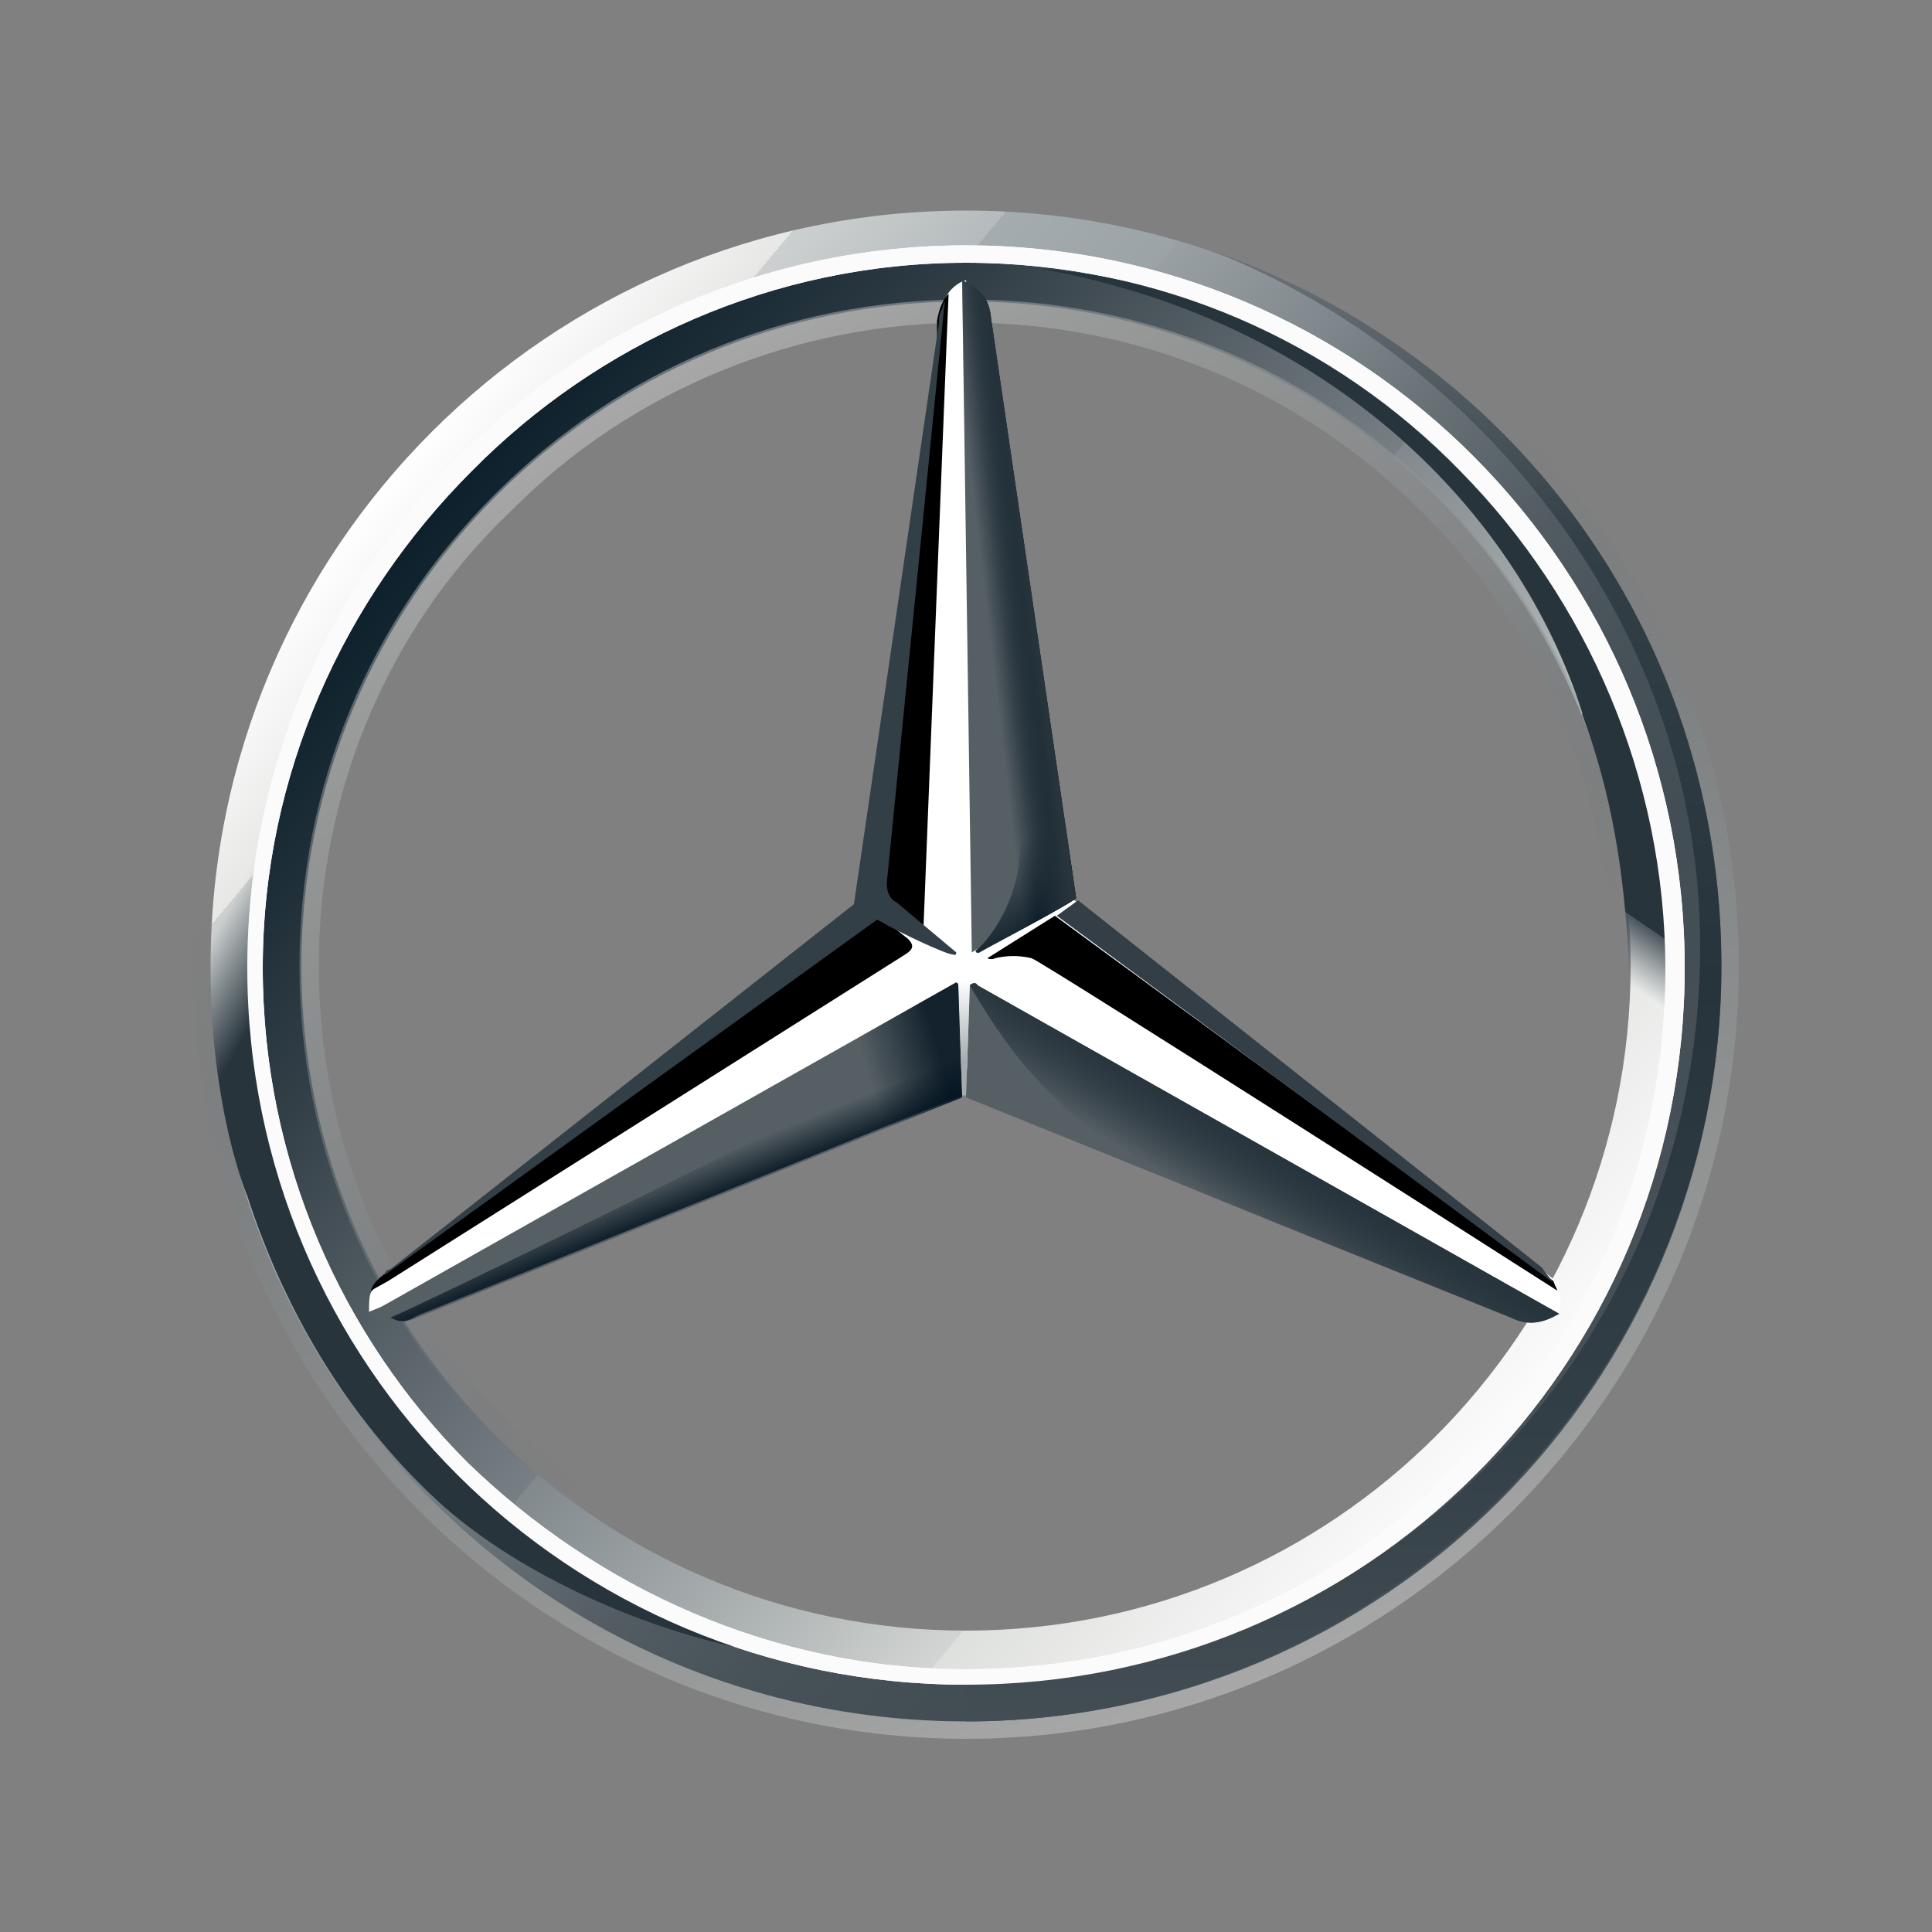 <svg version="1.1" id="Calque_9" xmlns="http://www.w3.org/2000/svg" x="0" y="0" viewBox="0 0 100 100" style="enable-background:new 0 0 100 100" xml:space="preserve"><rect x="0" y="0" width="100" height="100" fill="#808080" stroke="none"/><style>.st3{fill:#fff}.st5{fill:#565f64}</style><linearGradient id="SVGID_1_" gradientUnits="userSpaceOnUse" x1="125.999" y1="-133.865" x2="185.998" y2="-184.123" gradientTransform="matrix(1 0 0 -1 -106 -109)"><stop offset="0" style="stop-color:#fff"/><stop offset=".1" style="stop-color:#e7e8e6"/><stop offset=".1" style="stop-color:#cdd0d0"/><stop offset=".2" style="stop-color:#b5bbbd"/><stop offset=".2" style="stop-color:#a5acaf"/><stop offset=".3" style="stop-color:#9ba3a7"/><stop offset=".3" style="stop-color:#98a0a4"/><stop offset=".4" style="stop-color:#828a8f"/><stop offset=".5" style="stop-color:#667075"/><stop offset=".6" style="stop-color:#535c63"/><stop offset=".7" style="stop-color:#475158"/><stop offset=".8" style="stop-color:#434d54"/><stop offset="1" style="stop-color:#475157"/></linearGradient><path d="M89.1 50c0 21.6-17.5 39.1-39.1 39.1S10.9 71.6 10.9 50 28.4 10.9 50 10.9 89.1 28.4 89.1 50zM50 13.2c-20.4 0-36.8 16.4-36.8 36.8S29.8 86.8 50 86.8 86.8 70.2 86.8 50 70.4 13.2 50 13.2z" style="fill:url(#SVGID_1_)"/><linearGradient id="SVGID_00000160179068756563895760000009599435827367037330_" gradientUnits="userSpaceOnUse" x1="127.826" y1="-135.335" x2="184.122" y2="-182.623" gradientTransform="matrix(1 0 0 -1 -106 -109)"><stop offset="0" style="stop-color:#0b1f2a"/><stop offset=".2" style="stop-color:#333f47"/><stop offset=".5" style="stop-color:#777f84"/><stop offset=".5" style="stop-color:#81898d"/><stop offset=".7" style="stop-color:#b3b8b8"/><stop offset=".8" style="stop-color:#d2d5d3"/><stop offset=".8" style="stop-color:#dee0dd"/><stop offset="1" style="stop-color:#fbfbfb"/></linearGradient><path style="fill:url(#SVGID_00000160179068756563895760000009599435827367037330_)" d="M50 13.2c-20.4 0-36.8 16.4-36.8 36.8S29.8 86.8 50 86.8 86.8 70.2 86.8 50 70.4 13.2 50 13.2zm0 71.2C31 84.4 15.6 69 15.6 50S31 15.6 50 15.6 84.4 31 84.4 50 69 84.4 50 84.4z"/><linearGradient id="SVGID_00000061461105813733255090000012933908515463546250_" gradientUnits="userSpaceOnUse" x1="96.997" y1="846.569" x2="124.377" y2="771.319" gradientTransform="matrix(-1 0 0 1 160.67 -758.99)"><stop offset="0" style="stop-color:#e1e3e1"/><stop offset=".1" style="stop-color:#c1c5c4"/><stop offset=".3" style="stop-color:#9ba1a2"/><stop offset=".5" style="stop-color:#7d8487"/><stop offset=".7" style="stop-color:#687074;stop-opacity:0"/><stop offset=".8" style="stop-color:#5b6469;stop-opacity:0"/><stop offset="1" style="stop-color:#576065;stop-opacity:0"/></linearGradient><path style="opacity:.4;fill:url(#SVGID_00000061461105813733255090000012933908515463546250_);enable-background:new" d="M50 89.1c21.6 0 39.1-17.5 39.1-39.1S71.6 10.9 50 10.9 10.9 28.4 10.9 50 28.4 89.1 50 89.1zM50 10c22 0 40 18 40 40S72 90 50 90 10 72 10 50s18-40 40-40z"/><path class="st3" d="M12.8 50.1c0-20.5 16.6-37.4 37.2-37.4s37.2 16.8 37.2 37.4S70.6 87.2 50 87.2 12.8 70.6 12.8 50.1zm11.6-25.7C17.8 31 13.6 40.1 13.6 50.1s4.1 19.1 10.6 25.6C30.9 82.2 40 86.4 50 86.4s19.1-4 25.6-10.6c6.6-6.5 10.6-15.6 10.6-25.6S82.1 31 75.6 24.4C69.1 17.7 60 13.6 50 13.6s-19.1 4.2-25.6 10.8z"/><linearGradient id="SVGID_00000160155556610867597090000013948729480461410188_" gradientUnits="userSpaceOnUse" x1="138.743" y1="-129.125" x2="173.254" y2="-188.885" gradientTransform="matrix(1 0 0 -1 -106 -109)"><stop offset="0" style="stop-color:#e1e3e1"/><stop offset=".1" style="stop-color:#c1c5c4"/><stop offset=".3" style="stop-color:#9ba1a2"/><stop offset=".5" style="stop-color:#7d8487"/><stop offset=".7" style="stop-color:#687074;stop-opacity:0"/><stop offset=".8" style="stop-color:#5b6469;stop-opacity:0"/><stop offset="1" style="stop-color:#576065;stop-opacity:0"/></linearGradient><path style="opacity:.4;fill:url(#SVGID_00000160155556610867597090000013948729480461410188_);enable-background:new" d="M50 84.5c-9.2 0-17.9-3.6-24.4-10.1S15.5 59.3 15.5 50s3.6-17.9 10.1-24.4S40.7 15.5 50 15.5s17.9 3.6 24.4 10.1S84.5 40.7 84.5 50s-3.6 17.9-10.1 24.4S59.3 84.5 50 84.5zm0-1c8.9 0 17.4-3.5 23.6-9.8s9.8-14.8 9.8-23.6-3.5-17.4-9.8-23.6c-6.4-6.4-14.8-9.8-23.6-9.8s-17.4 3.5-23.6 9.8C20 32.6 16.5 41.1 16.5 50s3.5 17.4 9.8 23.6c6.3 6.4 14.8 9.9 23.7 9.9z"/><path class="st3" d="M80.4 66.2c-.6-.5-24.8-19.6-24.8-19.6L50 14.5c-.4.1-.9.5-1.1 1l-4 31.2L20 65.9s-.5.6-.8 1c-.1.2-.1.6-.1 1l30.8-12.6 30.8 12.6c.2-.7-.1-1.3-.3-1.7z"/><path class="st5" d="m50.2 51-.2 5.8 28.2 11.4c1 .5 1.8.2 2.5-.2L50.6 51c-.1-.2-.3-.1-.4 0z"/><linearGradient id="SVGID_00000081641631107881985060000006100904955415559343_" gradientUnits="userSpaceOnUse" x1="171.624" y1="-168.248" x2="169.504" y2="-171.748" gradientTransform="matrix(1 0 0 -1 -106 -109)"><stop offset="0" style="stop-color:#27343c"/><stop offset="1" style="stop-color:#00111e;stop-opacity:0"/></linearGradient><path style="fill:url(#SVGID_00000081641631107881985060000006100904955415559343_)" d="M50.2 51s1.6 2.9 3.5 4.9c2.6 2.9 6.1 4.9 6.1 4.9l18.4 7.4c1 .5 1.8.2 2.5-.2L50.6 51c-.1-.2-.3-.1-.4 0z"/><path d="M80.6 66.8c0-.1-.1-.2-.2-.5L54.6 47.4l-3.5 2.2s.2.1.4 0c.4-.1 1.1-.2 1.9 0 .6.2 27.2 17.2 27.2 17.2z"/><path d="m79.8 65.6-24-19-1.1.8 25.7 19c-.2-.3-.4-.5-.6-.8z" style="fill:#333e46"/><path class="st5" d="m50.6 49.1-.1.1s0 .2.2.1c.1-.1 3.8-2 5-2.8l-4.4-30c-.1-1.1-.6-1.6-1.5-2l.5 34.8.3-.2z"/><path d="M48.5 16.6v1.6l-2.8 27.6c0 .4.1.8.5 1l1.6 1.2L49 17.6l.1-2.4c-.3.3-.5.8-.6 1.4zm-1.5 32-1.5-1.2-25.4 18.4s-.8.5-.9 1l.9-.5 26.6-16.8c.5-.3.7-.5.3-.9z"/><path class="st5" d="M49.6 51c0-.1-.1-.2-.2-.1L19.1 68c.8.5 1.5.6 2.5.2l28.2-11.4-.2-5.8z"/><linearGradient id="SVGID_00000010294974441418588450000016379781422619958448_" gradientUnits="userSpaceOnUse" x1="165.466" y1="-155.393" x2="161.966" y2="-149.763" gradientTransform="matrix(1 0 0 -1 -106 -109)"><stop offset=".1" style="stop-color:#02131f"/><stop offset=".9" style="stop-color:#02131f;stop-opacity:0"/></linearGradient><path style="fill:url(#SVGID_00000010294974441418588450000016379781422619958448_)" d="m50.5 49.2.1-.1-.1.1s0 .1.1.1h.1c.1-.1 3.8-2 5-2.8l-.5-3.5-3.9-26.4c0-.5-.1-.9-.4-1.1 0 0 1.9 25.2 1.9 28 .1 3.6-2.3 5.8-2.3 5.7z"/><linearGradient id="SVGID_00000159452050430709280390000008858274676414701983_" gradientUnits="userSpaceOnUse" x1="155.971" y1="-164.424" x2="150.721" y2="-165.924" gradientTransform="matrix(1 0 0 -1 -106 -109)"><stop offset=".2" style="stop-color:#02131f"/><stop offset=".9" style="stop-color:#02131f;stop-opacity:0"/></linearGradient><path style="fill:url(#SVGID_00000159452050430709280390000008858274676414701983_);fill-opacity:.8" d="M49.6 51c0-.1-.1-.2-.2-.1L19.1 68c.8.5 1.5.6 2.5.2l28.2-11.4-.2-5.8z"/><linearGradient id="SVGID_00000139973977857745983480000010696532077856936339_" gradientUnits="userSpaceOnUse" x1="141.993" y1="-171.369" x2="141.243" y2="-169.499" gradientTransform="matrix(1 0 0 -1 -106 -109)"><stop offset="0" style="stop-color:#02131f"/><stop offset=".1" style="stop-color:#02131f"/><stop offset="1" style="stop-color:#02131f;stop-opacity:0"/></linearGradient><path style="opacity:.8;fill:url(#SVGID_00000139973977857745983480000010696532077856936339_);enable-background:new" d="m21.6 68.1 28.2-11.4-.2-5.5c-.5 1.5-1.4 3.1-3.8 4.4-1.8 1-18.5 9.3-24.5 12.1-.4.2-.9.4-1.1.5.6.3.9.2 1.4-.1z"/><linearGradient id="SVGID_00000004505581883882142350000004262277800476955280_" gradientUnits="userSpaceOnUse" x1="160.5" y1="-140.522" x2="156.25" y2="-141.022" gradientTransform="matrix(1 0 0 -1 -106 -109)"><stop offset=".3" style="stop-color:#02131f"/><stop offset=".3" style="stop-color:#02131f"/><stop offset=".8" style="stop-color:#02131f;stop-opacity:0"/></linearGradient><path style="fill:url(#SVGID_00000004505581883882142350000004262277800476955280_)" d="m50.6 49.1-.1.1s0 .2.2.1c.1-.1 3.8-2 5-2.8l-4.4-30c-.1-1.1-.6-1.6-1.5-2l.5 34.8.3-.2z"/><linearGradient id="SVGID_00000163063709294772995970000017758466330552567957_" gradientUnits="userSpaceOnUse" x1="160.641" y1="-140.458" x2="157.761" y2="-140.828" gradientTransform="matrix(1 0 0 -1 -106 -109)"><stop offset=".4" style="stop-color:#27343c"/><stop offset="1" style="stop-color:#3b474e;stop-opacity:0"/></linearGradient><path style="fill:url(#SVGID_00000163063709294772995970000017758466330552567957_)" d="m50.6 49.1-.1.1s0 .2.2.1c.1-.1 3.8-2 5-2.8l-4.4-30c-.1-1.1-.6-1.6-1.5-2l.5 34.8.3-.2z"/><linearGradient id="SVGID_00000121269772764122006730000000181108124562173089_" gradientUnits="userSpaceOnUse" x1="115.546" y1="-160.048" x2="150.416" y2="-180.168" gradientTransform="matrix(1 0 0 -1 -106 -109)"><stop offset="0" style="stop-color:#24303a;stop-opacity:0"/><stop offset="0" style="stop-color:#25323b;stop-opacity:0"/><stop offset=".1" style="stop-color:#27343c"/></linearGradient><path style="fill:url(#SVGID_00000121269772764122006730000000181108124562173089_)" d="M16.4 65.5c-.9-2-5.9-11.8-.4-30.5h-2.1c-1.1 3.8-2 6-2.5 9.4 0 0-.2 1.2-.4 2.6-.1 1.4-.1 2.1-.1 3 0 7.5 1.9 11.9 1.9 11.9 2 6.2 5.5 11.9 10.2 16.1 4.1 3.6 10.5 6.4 15.8 7.4-.9-.1-15.9-6.5-22.4-19.9z"/><linearGradient id="SVGID_00000112598587630824074520000008426723820576772228_" gradientUnits="userSpaceOnUse" x1="155.945" y1="-165.75" x2="155.945" y2="-159.75" gradientTransform="matrix(1 0 0 -1 -106 -109)"><stop offset=".3" style="stop-color:#a5abaf"/><stop offset="1" style="stop-color:#a5abaf;stop-opacity:0"/></linearGradient><path style="fill:url(#SVGID_00000112598587630824074520000008426723820576772228_)" d="M50.5 50.8h-1.1c.1 0 .2 0 .2.1l.2 5.8h.2l.2-5.8c.1-.1.2-.3.3-.1z"/><linearGradient id="SVGID_00000160903268024258841560000017362482084714093467_" gradientUnits="userSpaceOnUse" x1="175.56" y1="-121.87" x2="175.56" y2="-198.12" gradientTransform="matrix(1 0 0 -1 -106 -109)"><stop offset="0" style="stop-color:#dee0dd"/><stop offset="0" style="stop-color:#c5c9c7"/><stop offset="0" style="stop-color:#9ea4a5"/><stop offset="0" style="stop-color:#82898c"/><stop offset="0" style="stop-color:#71797d"/><stop offset="0" style="stop-color:#6b7378"/><stop offset=".2" style="stop-color:#333f47"/><stop offset=".5" style="stop-color:#27343c"/><stop offset=".8" style="stop-color:#333f47"/><stop offset="1" style="stop-color:#434d54"/></linearGradient><path style="fill:url(#SVGID_00000160903268024258841560000017362482084714093467_)" d="M62.5 12.9C75.6 17.9 88 31.6 88 49c0 21-16.8 38.1-38 38.1v2c21.2 0 39.1-17.5 39.1-39.1 0-17.3-11-31.8-26.6-37.1z"/><linearGradient id="SVGID_00000006705779214600506960000003266827294959292844_" gradientUnits="userSpaceOnUse" x1="187.612" y1="-129.111" x2="170.742" y2="-153.861" gradientTransform="matrix(1 0 0 -1 -106 -109)"><stop offset=".7" style="stop-color:#27343c"/><stop offset=".7" style="stop-color:#2b373f"/><stop offset=".7" style="stop-color:#36424a"/><stop offset=".7" style="stop-color:#49545b"/><stop offset=".8" style="stop-color:#646d73;stop-opacity:0"/><stop offset=".8" style="stop-color:#868d92;stop-opacity:0"/><stop offset=".8" style="stop-color:#b0b5b8;stop-opacity:0"/><stop offset=".8" style="stop-color:#e1e3e4;stop-opacity:0"/><stop offset=".8" style="stop-color:#fff;stop-opacity:0"/></linearGradient><path style="fill:url(#SVGID_00000006705779214600506960000003266827294959292844_)" d="M83.5 35.2C74.8 15.1 55 14 53.9 13.9h-.1c15.1 2.7 24.8 12.6 28.1 23v.1c1.5 4 2.2 8.2 2.4 12.9.1 4.4-.9 9.2-2.8 13.8-.1.6-.2 1.4-.4 1.4h2c6-11.4 3.4-22.7.4-29.9z"/><path d="M12.8 50.1c0-20.5 16.6-37.4 37.2-37.4s37.2 16.8 37.2 37.4S70.6 87.2 50 87.2 12.8 70.6 12.8 50.1zm11.6-25.7C17.8 31 13.6 40.1 13.6 50.1s4.1 19.1 10.6 25.6C30.9 82.2 40 86.4 50 86.4s19.1-4 25.6-10.6c6.6-6.5 10.6-15.6 10.6-25.6S82.1 31 75.6 24.4C69.1 17.7 60 13.6 50 13.6s-19.1 4.2-25.6 10.8z" style="fill:#fbfbfb"/><path d="m19.9 66 25.5-18.4c1.4.8 3.6 1.8 3.9 1.8.2.1.2-.1.2-.1l-3.1-2.6c-.4-.2-.5-.6-.5-1l3-30.1c-.1.1-.1.4-.2.5-.1.2-.1.4-.1.6l-4.4 30.1-24 18.9c-.2 0-.3.2-.3.3z" style="fill:#333f47"/></svg>